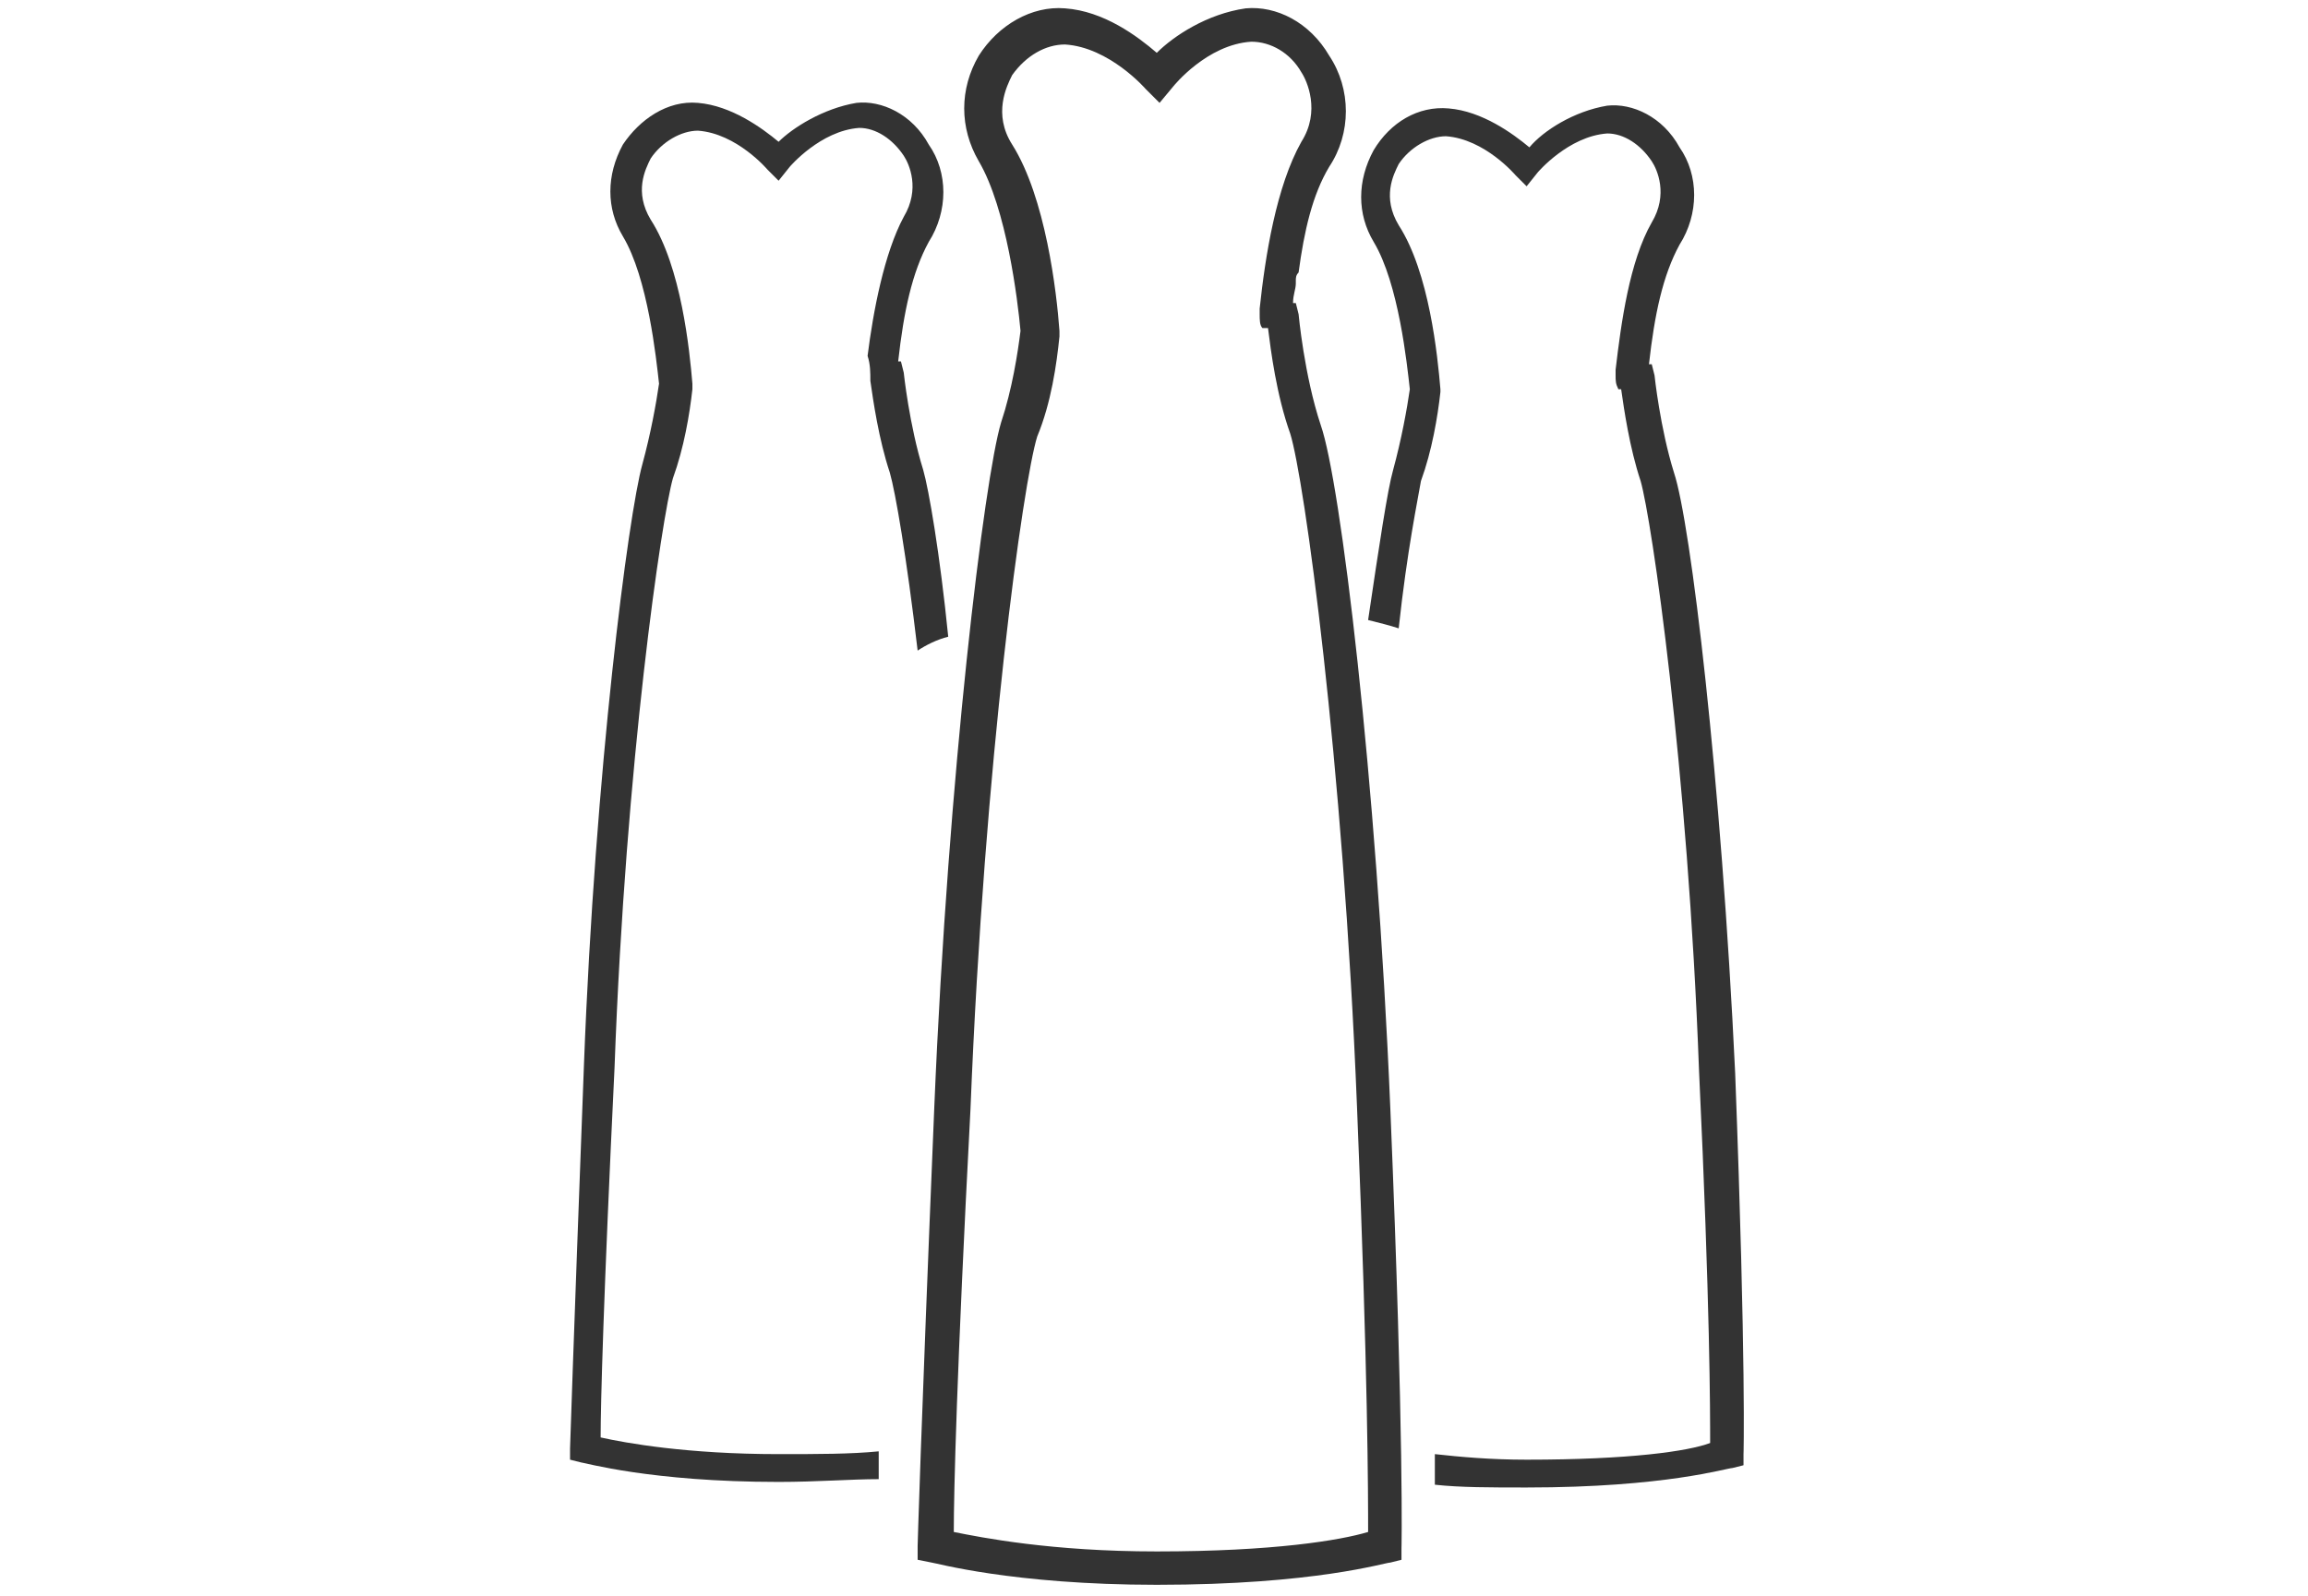 <?xml version="1.0" encoding="utf-8"?>
<!-- Generator: Adobe Illustrator 22.1.0, SVG Export Plug-In . SVG Version: 6.00 Build 0)  -->
<svg version="1.1" id="Layer_1" xmlns="http://www.w3.org/2000/svg" xmlns:xlink="http://www.w3.org/1999/xlink" x="0px" y="0px"
	 viewBox="0 0 83 57.4" style="enable-background:new 0 0 83 57.4;" xml:space="preserve">
<style type="text/css">
	.st0{fill:#333333;}
</style>
<g>
	<g id="XMLID_90_">
		<path class="st0" d="M50,39.9c-0.5-12-1.8-22.6-2.5-24.6c-0.6-1.8-0.8-4-0.8-4l-0.1-0.4h-0.1c0-0.3,0.1-0.5,0.1-0.7v-0.1
			c0-0.1,0-0.2,0.1-0.3C46.9,8.3,47.2,7,47.8,6c0.8-1.2,0.8-2.8,0-4c-0.7-1.2-1.9-1.8-3-1.7c-1.4,0.2-2.6,1-3.2,1.6
			c-0.7-0.6-1.9-1.5-3.3-1.6c-1.2-0.1-2.4,0.6-3.1,1.7c-0.7,1.2-0.7,2.6,0,3.8c1,1.7,1.4,5,1.5,6.1c-0.1,0.8-0.3,2.1-0.7,3.3
			c-0.6,2-1.9,12.6-2.4,24.6C33.1,51.9,33,55.6,33,55.6v0.5l0.5,0.1c0.1,0,2.9,0.8,8.1,0.8c5.7,0,8.2-0.8,8.4-0.8l0.4-0.1v-0.4
			C50.4,55.7,50.5,52,50,39.9z M41.6,55.8c-3.8,0-6.3-0.5-7.3-0.7c0-1.4,0.1-5.7,0.6-15.2c0.5-12.6,1.9-22.6,2.4-24.2
			c0.5-1.2,0.7-2.6,0.8-3.6v-0.2c-0.1-1.4-0.5-4.8-1.7-6.7c-0.7-1.1-0.2-2.1,0-2.5c0.5-0.7,1.2-1.1,1.9-1.1c1.6,0.1,2.9,1.6,2.9,1.6
			l0.5,0.5l0.5-0.6c0,0,1.2-1.5,2.8-1.6c0.7,0,1.4,0.4,1.8,1.1c0.2,0.3,0.7,1.4,0,2.5c-0.9,1.6-1.3,4.1-1.5,6v0.2
			c0,0.2,0,0.4,0.1,0.5h0.2c0.1,0.8,0.3,2.4,0.8,3.8c0.5,1.6,1.9,11.7,2.4,24.2c0.4,9.7,0.4,14,0.4,15.3
			C48.2,55.4,45.8,55.8,41.6,55.8z"/>
	</g>
	<g id="XMLID_1_">
		<path class="st0" d="M33.2,16.9c-0.5-1.6-0.7-3.5-0.7-3.5L32.4,13h-0.1c0.2-1.8,0.5-3.2,1.1-4.3c0.7-1.1,0.7-2.5,0-3.5
			c-0.6-1.1-1.7-1.6-2.6-1.5c-1.2,0.2-2.3,0.9-2.8,1.4c-0.6-0.5-1.7-1.3-2.9-1.4C24,3.6,23,4.3,22.4,5.2c-0.6,1.1-0.6,2.3,0,3.3
			c0.9,1.5,1.2,4.4,1.3,5.3c-0.1,0.7-0.3,1.8-0.6,2.9c-0.5,1.8-1.7,11-2.1,21.6s-0.5,13.8-0.5,13.8v0.4l0.4,0.1
			c0.1,0,2.5,0.7,7.1,0.7c1.4,0,2.6-0.1,3.6-0.1v-1c-1,0.1-2.2,0.1-3.6,0.1c-3.3,0-5.5-0.4-6.4-0.6c0-1.2,0.1-5,0.5-13.3
			c0.4-11,1.7-19.8,2.1-21.2c0.4-1.1,0.6-2.3,0.7-3.2v-0.2c-0.1-1.2-0.4-4.2-1.5-5.9c-0.6-1-0.2-1.8,0-2.2c0.4-0.6,1.1-1,1.7-1
			c1.4,0.1,2.5,1.4,2.5,1.4L28,6.5L28.4,6c0,0,1.1-1.3,2.5-1.4c0.6,0,1.2,0.4,1.6,1c0.2,0.3,0.6,1.2,0,2.2c-0.7,1.3-1.1,3.4-1.3,5
			c0.1,0.3,0.1,0.6,0.1,0.9l0,0c0.1,0.7,0.3,2.1,0.7,3.3c0.2,0.7,0.6,3,1,6.4c0.3-0.2,0.7-0.4,1.1-0.5
			C33.8,19.9,33.4,17.6,33.2,16.9z"/>
	</g>
	<g id="XMLID_3_">
		<path class="st0" d="M62.4,38.6C61.9,28,60.8,18.8,60.2,17c-0.5-1.6-0.7-3.5-0.7-3.5l-0.1-0.4h-0.1c0.2-1.8,0.5-3.2,1.1-4.3
			c0.7-1.1,0.7-2.5,0-3.5c-0.6-1.1-1.7-1.6-2.6-1.5C56.6,4,55.5,4.7,55,5.3c-0.6-0.5-1.7-1.3-2.9-1.4C51,3.8,50,4.4,49.4,5.4
			c-0.6,1.1-0.6,2.3,0,3.3c0.9,1.5,1.2,4.4,1.3,5.3c-0.1,0.7-0.3,1.8-0.6,2.9c-0.2,0.7-0.5,2.7-0.9,5.4c0.4,0.1,0.8,0.2,1.1,0.3
			c0.3-2.8,0.7-4.7,0.8-5.3c0.4-1.1,0.6-2.3,0.7-3.2V14c-0.1-1.2-0.4-4.2-1.5-5.9c-0.6-1-0.2-1.8,0-2.2c0.4-0.6,1.1-1,1.7-1
			c1.4,0.1,2.5,1.4,2.5,1.4l0.4,0.4l0.4-0.5c0,0,1.1-1.3,2.5-1.4c0.6,0,1.2,0.4,1.6,1C59.6,6.1,60,7,59.4,8
			c-0.8,1.4-1.1,3.6-1.3,5.3v0.2c0,0.2,0,0.3,0.1,0.5h0.1c0.1,0.7,0.3,2.1,0.7,3.3c0.4,1.4,1.7,10.3,2.1,21.2
			c0.4,8.5,0.4,12.3,0.4,13.4c-0.8,0.3-2.9,0.6-6.6,0.6c-1.3,0-2.4-0.1-3.3-0.2v1.1c0.9,0.1,2,0.1,3.3,0.1c5,0,7.2-0.7,7.4-0.7
			l0.4-0.1v-0.4C62.7,52.4,62.8,49.2,62.4,38.6z"/>
	</g>
</g>
</svg>
